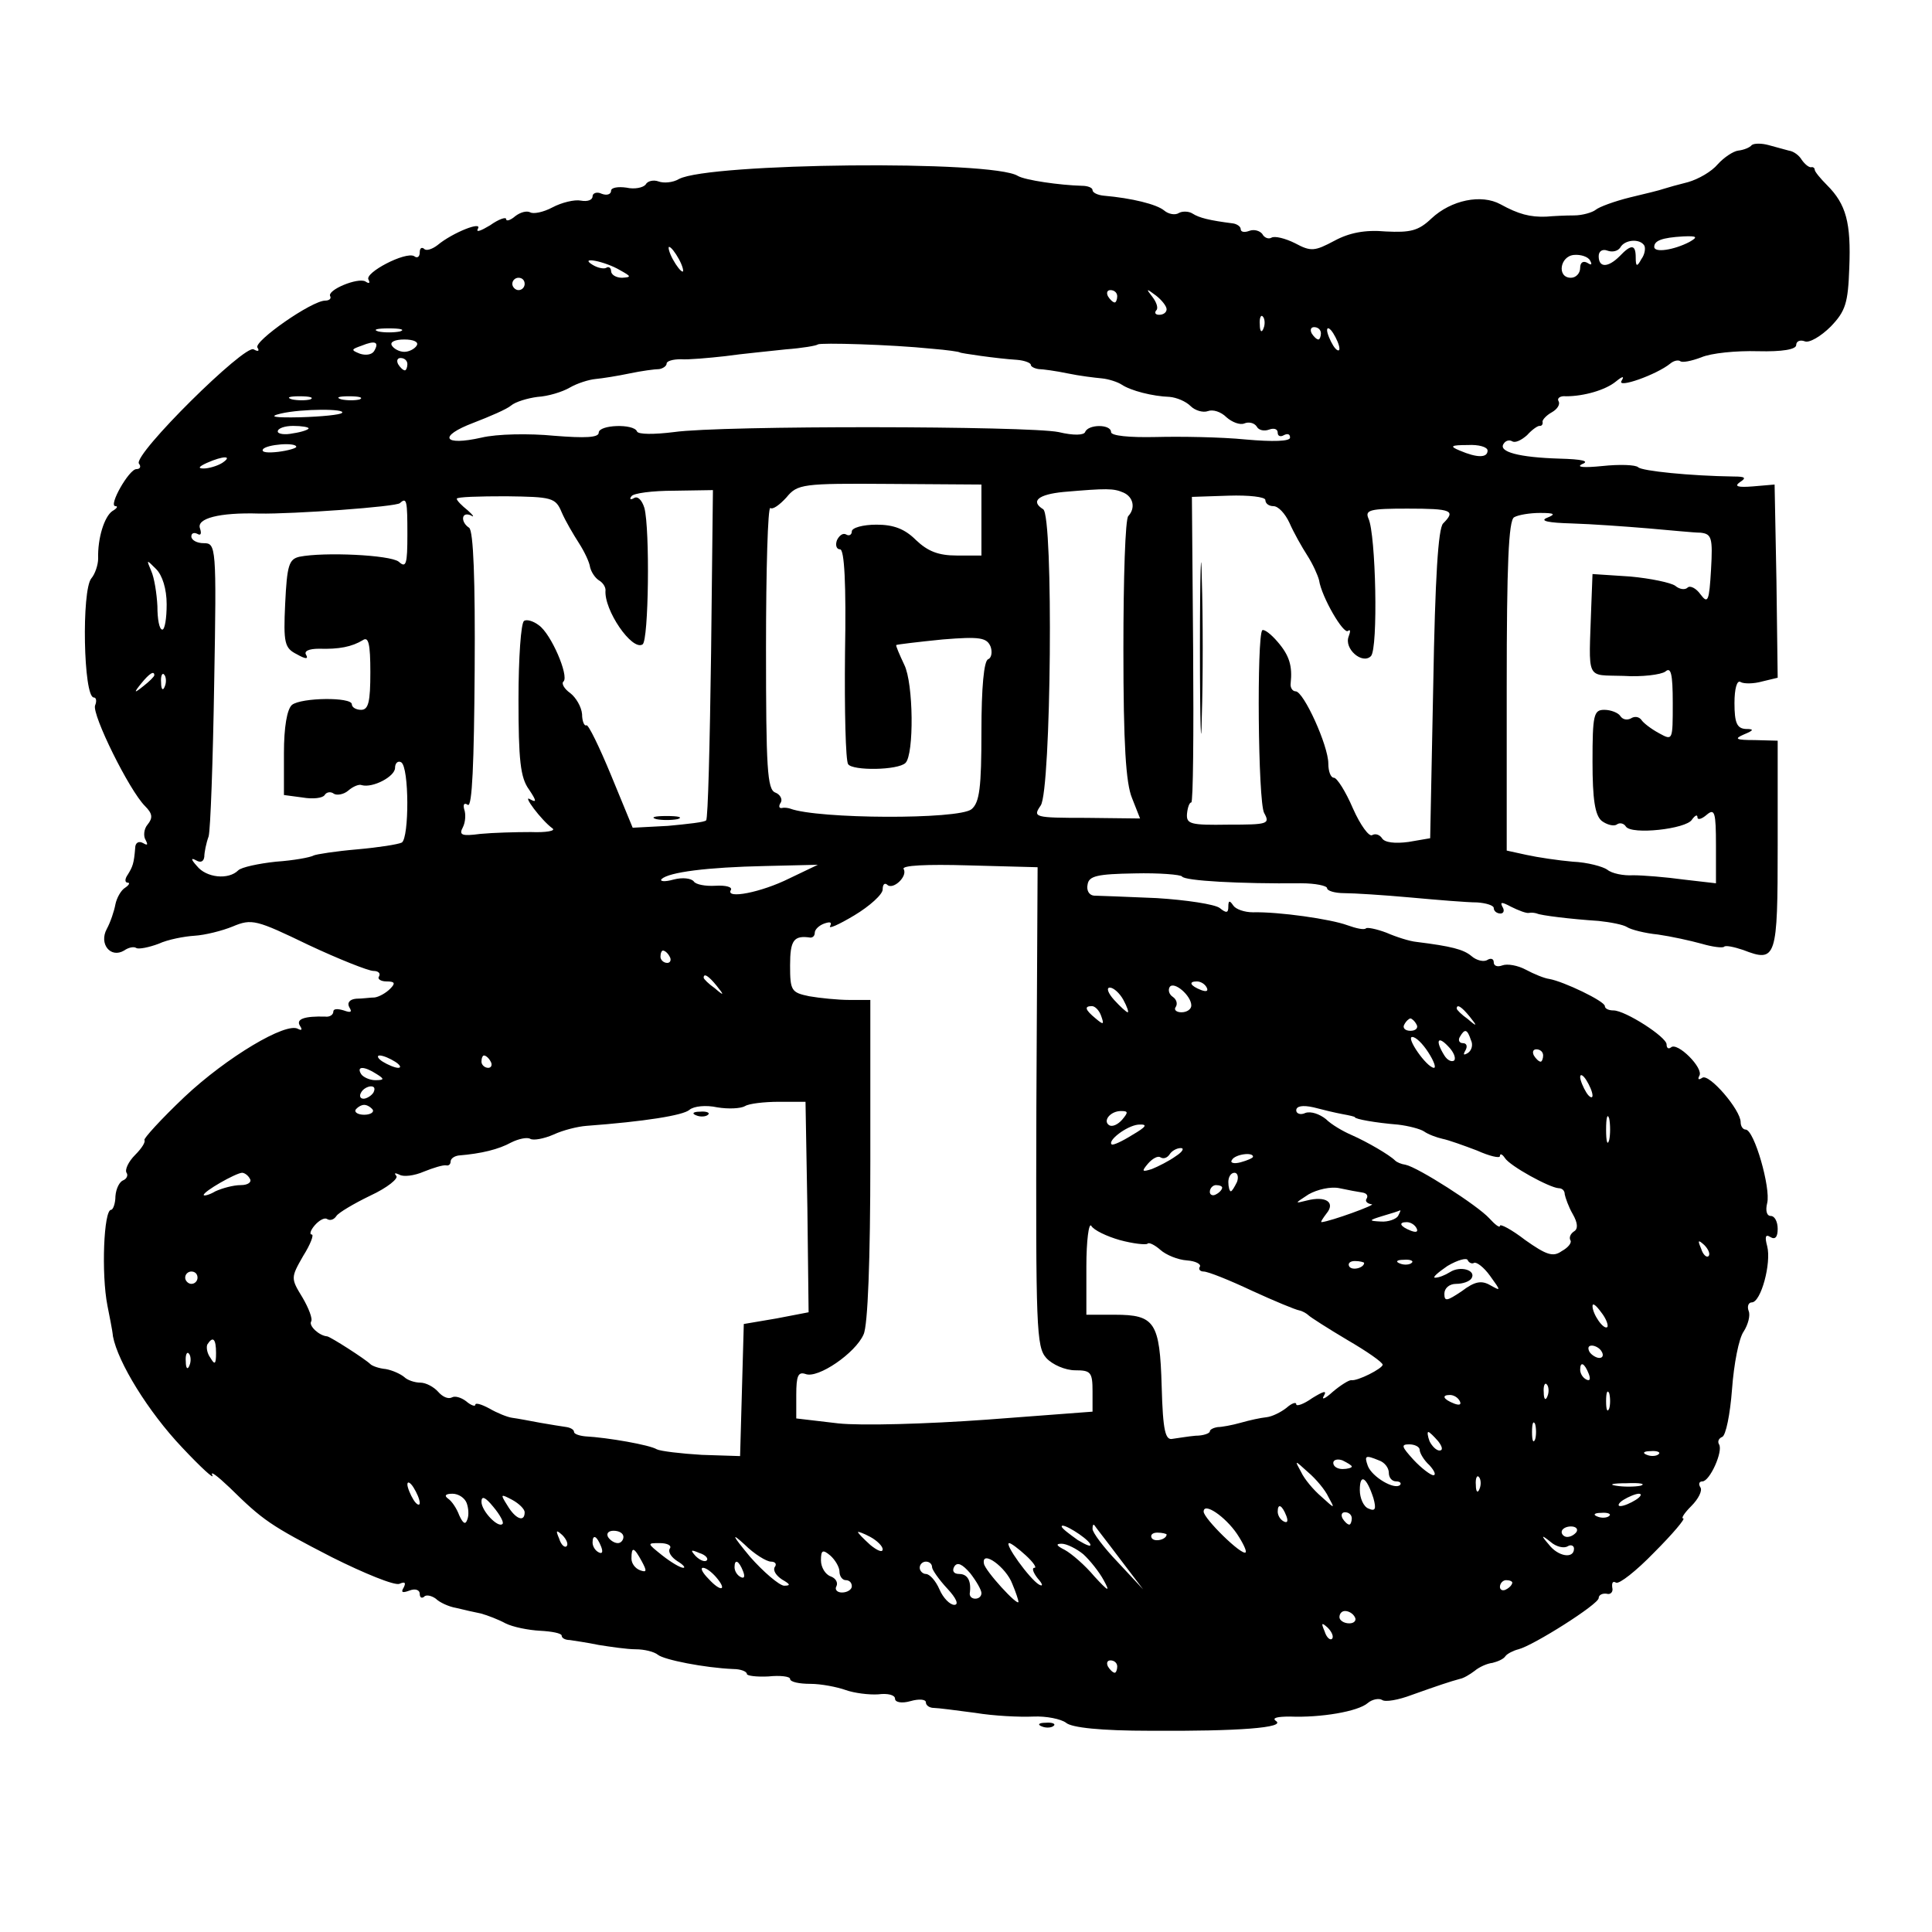 <?xml version="1.0" standalone="no"?>
<!DOCTYPE svg PUBLIC "-//W3C//DTD SVG 20010904//EN"
 "http://www.w3.org/TR/2001/REC-SVG-20010904/DTD/svg10.dtd">
<svg version="1.0" xmlns="http://www.w3.org/2000/svg"
 width="313pt" height="313pt" viewBox="0 0 313 313"
 preserveAspectRatio="xMidYMid meet">
<g transform="translate(0,313) scale(0.1,-0.1)"
fill="#000000" stroke="none">
<path d="M2838 2895 c-3 -4 -13 -8 -22 -9 -8 -1 -23 -11 -33 -22 -10 -12 -31
-24 -48 -29 -16 -4 -34 -9 -40 -11 -5 -2 -30 -8 -55 -14 -24 -6 -49 -15 -55
-20 -5 -4 -21 -9 -35 -9 -14 0 -34 -1 -45 -2 -26 -1 -45 4 -74 20 -31 17 -80
7 -112 -23 -21 -20 -34 -23 -74 -21 -33 3 -59 -2 -83 -15 -32 -17 -38 -18 -64
-4 -16 8 -33 12 -38 9 -5 -3 -12 0 -15 6 -4 5 -13 8 -21 5 -8 -3 -14 -2 -14 3
0 4 -6 8 -12 9 -39 5 -55 9 -66 16 -6 4 -17 4 -22 1 -6 -4 -17 -2 -24 4 -12
10 -52 20 -98 24 -10 1 -18 5 -18 9 0 4 -8 7 -17 7 -36 1 -92 9 -104 16 -41
26 -500 21 -549 -5 -10 -6 -25 -7 -33 -4 -8 3 -18 1 -21 -5 -4 -5 -18 -8 -31
-5 -14 2 -25 0 -25 -5 0 -6 -7 -8 -15 -5 -8 4 -15 1 -15 -4 0 -6 -8 -9 -19 -7
-10 2 -31 -3 -46 -11 -15 -8 -31 -11 -36 -8 -6 3 -16 0 -24 -6 -8 -7 -15 -9
-15 -5 0 4 -12 0 -26 -10 -15 -9 -23 -12 -20 -6 9 14 -41 -6 -65 -26 -9 -7
-19 -10 -22 -6 -4 3 -7 1 -7 -6 0 -7 -4 -10 -9 -6 -14 8 -81 -27 -74 -38 3 -6
1 -7 -5 -3 -12 7 -63 -14 -57 -24 2 -4 -2 -7 -8 -7 -22 0 -116 -66 -110 -76 4
-6 1 -7 -6 -3 -14 9 -195 -170 -186 -185 4 -5 2 -9 -4 -9 -12 0 -46 -60 -34
-60 5 0 2 -4 -5 -8 -13 -9 -24 -44 -23 -77 0 -10 -5 -25 -11 -32 -16 -19 -13
-193 4 -193 4 0 5 -6 2 -13 -5 -15 55 -137 81 -163 12 -12 13 -19 4 -30 -6 -7
-7 -19 -3 -25 4 -8 3 -9 -4 -5 -7 4 -13 1 -13 -8 -2 -25 -4 -30 -12 -43 -5 -7
-5 -13 0 -13 4 0 2 -4 -4 -8 -7 -4 -14 -17 -16 -27 -2 -11 -8 -29 -14 -40 -13
-24 6 -48 28 -35 7 5 16 7 20 4 4 -2 20 1 36 7 15 7 42 12 58 13 17 1 45 8 62
15 31 13 38 11 123 -30 49 -23 97 -42 105 -42 8 0 12 -4 9 -9 -3 -4 3 -8 12
-8 14 0 15 -3 6 -12 -7 -7 -18 -13 -25 -14 -7 0 -20 -2 -30 -2 -11 -1 -15 -7
-11 -14 5 -8 2 -9 -9 -5 -10 3 -17 3 -17 -2 0 -5 -6 -9 -13 -8 -34 1 -48 -4
-41 -15 4 -6 3 -8 -3 -5 -19 12 -116 -46 -184 -110 -38 -36 -67 -68 -65 -70 2
-3 -4 -13 -15 -24 -11 -11 -17 -24 -14 -29 3 -4 0 -10 -5 -12 -6 -2 -12 -13
-13 -26 0 -12 -4 -22 -7 -22 -12 0 -16 -104 -6 -155 3 -16 8 -39 9 -50 8 -42
57 -122 112 -180 31 -33 53 -53 49 -45 -4 8 8 -1 28 -20 54 -53 65 -61 166
-113 52 -26 101 -46 109 -43 9 4 11 2 7 -6 -5 -8 -2 -9 9 -5 10 4 17 1 17 -5
0 -6 3 -8 7 -5 3 4 12 2 19 -3 6 -6 21 -13 33 -15 12 -3 30 -7 40 -9 11 -3 29
-10 40 -16 12 -6 37 -11 56 -12 19 -1 35 -4 35 -8 0 -4 6 -7 13 -7 6 -1 28 -4
47 -8 19 -3 46 -7 60 -7 14 0 30 -4 36 -9 10 -8 75 -21 122 -23 12 0 22 -4 22
-8 0 -3 16 -5 35 -4 19 2 35 0 35 -4 0 -5 15 -8 33 -8 17 0 43 -5 57 -10 14
-5 38 -8 53 -7 15 2 27 -1 27 -7 0 -6 11 -8 25 -4 14 4 25 3 25 -2 0 -5 6 -9
13 -9 6 0 37 -4 67 -8 30 -5 72 -7 94 -6 21 1 45 -4 53 -10 9 -8 57 -13 136
-13 144 -1 221 5 204 16 -7 5 3 7 23 7 49 -2 110 8 126 22 7 6 18 8 23 5 5 -4
27 0 48 8 42 15 63 22 78 26 6 1 16 7 24 13 7 6 20 12 29 13 8 2 18 6 21 11 3
4 13 9 21 11 24 6 130 73 130 83 0 5 6 8 13 7 6 -2 11 3 9 10 -1 8 1 11 6 8 5
-3 33 19 62 49 30 30 51 55 47 55 -4 0 2 9 13 20 12 12 18 25 15 30 -4 6 -2
10 3 10 12 0 34 49 27 60 -3 5 0 10 5 12 6 2 13 37 16 77 3 41 11 83 19 94 7
11 11 26 8 33 -3 8 0 14 5 14 15 0 32 64 25 91 -4 15 -3 20 5 15 8 -5 12 0 12
13 0 12 -5 21 -11 21 -7 0 -9 9 -6 21 6 24 -21 119 -35 119 -4 0 -8 5 -8 12 0
20 -51 79 -62 72 -6 -4 -8 -3 -5 3 8 12 -36 56 -46 46 -4 -3 -7 -1 -7 5 0 12
-67 55 -86 55 -8 0 -14 3 -14 7 0 8 -67 40 -90 44 -8 1 -25 8 -38 15 -13 7
-30 10 -38 7 -8 -3 -14 -1 -14 5 0 6 -5 7 -10 4 -6 -4 -18 -1 -26 6 -13 11
-33 16 -89 23 -11 1 -33 8 -49 15 -16 6 -31 9 -33 7 -3 -3 -16 0 -30 5 -27 10
-111 22 -153 21 -14 0 -28 5 -32 11 -6 9 -8 8 -8 -2 0 -10 -3 -11 -14 -2 -8 6
-54 13 -102 16 -49 2 -95 4 -102 4 -8 1 -12 9 -10 18 2 14 16 17 76 18 40 1
75 -2 77 -5 4 -7 93 -12 193 -11 23 0 42 -4 42 -8 0 -4 12 -8 28 -8 15 0 63
-3 107 -7 44 -4 92 -8 108 -8 15 -1 27 -5 27 -9 0 -5 5 -9 11 -9 5 0 7 5 3 11
-4 8 -1 8 14 0 12 -6 25 -11 29 -10 4 1 10 0 13 -1 6 -3 54 -9 100 -12 19 -2
40 -6 46 -10 6 -4 29 -10 50 -12 21 -3 53 -10 71 -15 17 -5 33 -7 36 -5 2 3
16 0 31 -5 54 -21 56 -14 56 170 l0 169 -37 1 c-31 0 -34 2 -18 9 17 7 17 9 3
9 -14 1 -18 10 -18 42 0 23 4 38 10 34 5 -3 21 -3 35 1 l25 6 -2 157 -3 156
-35 -3 c-25 -2 -31 0 -21 7 11 7 8 9 -10 9 -71 1 -149 9 -155 15 -4 4 -30 5
-58 2 -30 -3 -43 -2 -33 3 13 5 1 8 -37 9 -65 2 -99 11 -90 24 3 5 9 7 14 4 5
-3 15 2 24 10 8 9 18 16 21 15 3 0 5 3 4 7 0 3 6 10 15 15 9 5 14 13 11 18 -3
5 3 9 12 8 29 0 64 10 81 24 11 9 14 9 9 1 -8 -13 57 10 79 28 6 5 13 6 16 4
3 -3 18 0 34 6 16 7 57 11 92 10 40 -1 62 3 62 10 0 6 6 9 14 6 7 -3 26 8 42
24 24 25 28 38 30 95 3 73 -5 103 -36 134 -11 11 -20 22 -20 25 0 3 -3 5 -6 4
-4 0 -10 5 -15 12 -4 7 -13 14 -21 15 -7 2 -22 6 -33 9 -11 3 -23 3 -27 0z
m-101 -157 c-25 -13 -57 -18 -57 -8 0 10 12 15 47 17 23 1 24 -1 10 -9z m-73
-6 c2 -4 1 -14 -5 -22 -7 -13 -9 -12 -9 3 0 21 -7 22 -26 2 -19 -19 -34 -19
-34 0 0 8 6 12 14 9 8 -3 17 -1 21 5 7 13 32 15 39 3z m-1564 -22 c6 -11 8
-20 6 -20 -3 0 -10 9 -16 20 -6 11 -8 20 -6 20 3 0 10 -9 16 -20z m1476 -2 c4
-7 2 -8 -4 -4 -7 4 -12 1 -12 -8 0 -9 -7 -16 -15 -16 -23 0 -18 35 5 37 11 1
23 -3 26 -9z m-1571 -16 c18 -10 18 -11 3 -12 -10 0 -18 5 -18 11 0 5 -4 8 -8
5 -4 -2 -14 0 -22 5 -23 14 20 6 45 -9z m-155 -22 c0 -5 -4 -10 -10 -10 -5 0
-10 5 -10 10 0 6 5 10 10 10 6 0 10 -4 10 -10z m960 -20 c0 -5 -2 -10 -4 -10
-3 0 -8 5 -11 10 -3 6 -1 10 4 10 6 0 11 -4 11 -10z m80 -21 c0 -5 -5 -9 -12
-9 -6 0 -8 3 -5 7 4 3 1 13 -6 22 -11 14 -10 14 6 2 9 -7 17 -17 17 -22z m157
-31 c-3 -8 -6 -5 -6 6 -1 11 2 17 5 13 3 -3 4 -12 1 -19z m-1399 -5 c-10 -2
-26 -2 -35 0 -10 3 -2 5 17 5 19 0 27 -2 18 -5z m1492 -3 c0 -5 -2 -10 -4 -10
-3 0 -8 5 -11 10 -3 6 -1 10 4 10 6 0 11 -4 11 -10z m30 -25 c0 -5 -5 -3 -10
5 -5 8 -10 20 -10 25 0 6 5 3 10 -5 5 -8 10 -19 10 -25z m-1564 -4 c-4 -6 -14
-7 -23 -4 -15 6 -14 7 3 13 22 9 29 6 20 -9z m69 9 c-3 -5 -12 -10 -20 -10 -8
0 -17 5 -20 10 -4 6 5 10 20 10 15 0 24 -4 20 -10z m835 -5 c25 -2 45 -5 45
-6 0 -1 60 -10 93 -12 12 -1 22 -5 22 -8 0 -3 6 -6 13 -7 6 0 28 -3 47 -7 19
-4 44 -7 55 -8 11 -1 26 -6 32 -10 15 -10 50 -19 78 -20 11 -1 26 -7 34 -15 7
-7 20 -11 28 -8 8 3 21 -1 30 -10 9 -8 22 -13 29 -10 7 3 16 1 20 -5 3 -6 12
-8 20 -5 8 3 14 1 14 -5 0 -6 5 -7 10 -4 6 3 10 2 10 -4 0 -6 -27 -7 -72 -3
-40 4 -106 5 -145 4 -44 -1 -73 2 -73 8 0 13 -37 13 -42 0 -2 -5 -18 -6 -43 0
-49 10 -546 11 -623 0 -32 -4 -58 -4 -60 1 -5 13 -62 11 -62 -2 0 -8 -22 -9
-72 -5 -41 4 -93 3 -118 -3 -62 -14 -71 2 -13 24 26 10 54 22 61 28 7 6 27 12
43 14 17 1 40 8 52 15 12 7 31 13 42 14 11 1 36 5 55 9 19 4 41 7 48 7 6 1 12
5 12 9 0 4 10 7 23 7 12 -1 45 2 72 5 28 4 72 8 98 11 27 2 50 6 52 8 4 3 117
0 185 -7z m-850 -25 c0 -5 -2 -10 -4 -10 -3 0 -8 5 -11 10 -3 6 -1 10 4 10 6
0 11 -4 11 -10z m-157 -57 c-7 -2 -21 -2 -30 0 -10 3 -4 5 12 5 17 0 24 -2 18
-5z m80 0 c-7 -2 -21 -2 -30 0 -10 3 -4 5 12 5 17 0 24 -2 18 -5z m-29 -22
c-3 -3 -33 -6 -67 -7 -43 -1 -53 1 -32 6 34 8 107 8 99 1z m-54 -25 c0 -2 -11
-6 -25 -8 -14 -3 -25 -1 -25 3 0 5 11 9 25 9 14 0 25 -2 25 -4z m-20 -30 c0
-2 -13 -6 -29 -8 -17 -2 -28 -1 -25 4 5 8 54 12 54 4z m1930 -6 c0 -12 -17
-12 -45 0 -17 7 -15 9 13 9 17 1 32 -3 32 -9z m-2050 -20 c-8 -5 -22 -9 -30
-9 -10 0 -8 3 5 9 27 12 43 12 25 0z m1230 -92 l0 -58 -40 0 c-30 0 -47 7 -66
25 -18 18 -36 25 -64 25 -22 0 -40 -5 -40 -11 0 -5 -4 -8 -9 -5 -5 3 -11 -1
-15 -9 -3 -8 -1 -15 5 -15 7 0 10 -56 8 -168 -1 -93 1 -174 5 -180 7 -11 81
-10 93 2 14 14 13 129 -2 159 -8 17 -14 31 -13 32 2 1 35 5 75 9 61 5 72 3 78
-12 3 -9 1 -18 -4 -20 -7 -2 -11 -46 -11 -117 0 -91 -3 -115 -16 -126 -21 -17
-249 -16 -294 1 -3 1 -9 2 -13 1 -5 -1 -6 3 -2 9 3 5 -1 13 -9 16 -13 5 -15
39 -15 235 0 126 3 228 7 226 4 -3 15 5 26 17 18 22 26 23 167 22 l149 -1 0
-57z m-438 -217 c-2 -146 -5 -268 -8 -270 -2 -3 -30 -6 -62 -9 l-57 -3 -35 85
c-19 46 -37 83 -40 81 -3 -2 -7 6 -7 18 -1 12 -10 27 -19 34 -10 7 -15 16 -11
19 9 9 -20 77 -40 91 -9 7 -20 10 -24 7 -5 -3 -9 -60 -9 -127 0 -98 3 -127 17
-146 12 -18 13 -22 2 -16 -14 9 18 -34 36 -47 6 -4 -10 -7 -35 -6 -25 0 -61
-1 -82 -3 -30 -4 -35 -2 -28 11 4 8 5 21 2 29 -2 8 0 11 6 7 7 -4 10 68 11
218 1 147 -2 226 -9 231 -14 9 -13 27 3 20 6 -4 4 0 -5 8 -10 8 -18 16 -18 19
0 3 36 4 80 4 74 -1 80 -2 90 -26 6 -14 19 -36 28 -50 9 -14 17 -31 18 -39 2
-8 8 -17 14 -21 7 -4 11 -11 11 -16 -3 -32 43 -99 60 -88 10 6 12 187 3 221
-4 13 -11 20 -17 16 -5 -3 -8 -2 -4 3 3 5 34 9 69 9 l63 1 -3 -265z m668 261
c16 -7 20 -25 8 -38 -5 -4 -8 -101 -8 -216 0 -154 4 -217 14 -241 l13 -33 -87
1 c-85 0 -87 1 -74 20 17 24 21 470 4 480 -21 13 -8 24 33 28 70 6 81 6 97 -1z
m230 -12 c0 -6 6 -10 13 -10 8 0 19 -12 26 -27 7 -16 20 -39 29 -53 9 -14 17
-32 19 -40 4 -27 40 -89 47 -82 4 3 4 -1 1 -9 -8 -20 22 -46 36 -32 12 12 8
198 -4 223 -6 14 3 16 63 16 72 0 79 -3 58 -24 -8 -8 -13 -88 -16 -261 l-5
-249 -35 -6 c-22 -3 -39 -1 -43 6 -4 6 -11 8 -16 5 -5 -3 -19 16 -31 43 -12
28 -26 50 -31 50 -5 0 -9 10 -9 23 0 29 -40 117 -53 117 -5 0 -9 6 -8 13 3 28
-2 45 -21 67 -11 13 -22 21 -25 19 -9 -10 -7 -277 3 -296 10 -18 6 -19 -58
-19 -61 -1 -68 1 -67 17 1 11 4 19 7 19 3 0 4 111 3 247 l-2 248 60 2 c32 1
59 -2 59 -7z m-1390 -56 c0 -48 -2 -55 -14 -44 -14 11 -121 16 -161 8 -17 -4
-20 -14 -23 -76 -3 -64 -1 -72 19 -82 14 -8 19 -8 15 -1 -4 6 4 10 21 10 32
-1 53 3 71 14 9 6 12 -6 12 -52 0 -48 -3 -61 -15 -61 -8 0 -15 4 -15 9 0 12
-82 11 -97 -1 -8 -7 -13 -36 -13 -78 l0 -68 30 -4 c17 -3 33 -1 36 4 3 5 10 6
15 2 5 -3 16 -1 23 5 8 7 18 11 22 9 18 -5 54 14 54 28 0 8 5 12 10 9 13 -8
13 -122 1 -130 -6 -3 -38 -8 -72 -11 -35 -3 -67 -8 -71 -10 -5 -3 -32 -8 -61
-10 -28 -3 -56 -9 -61 -14 -16 -16 -52 -12 -67 7 -10 11 -10 14 -1 9 7 -4 12
-2 13 6 0 7 3 22 7 33 3 11 7 122 9 248 4 223 3 227 -17 227 -11 0 -20 5 -20
11 0 5 4 7 10 4 5 -3 7 0 4 9 -6 16 31 26 96 24 54 -1 223 11 228 17 11 10 12
4 12 -51z m1846 27 c-12 -5 3 -8 40 -9 33 -1 88 -5 124 -8 36 -3 74 -7 85 -7
18 -2 20 -8 17 -60 -3 -51 -5 -56 -17 -40 -7 10 -17 15 -21 11 -4 -4 -13 -3
-20 3 -7 5 -40 12 -73 15 l-61 4 -2 -52 c-4 -123 -10 -111 52 -113 30 -2 61 2
68 7 9 8 12 -3 12 -51 0 -61 0 -61 -22 -49 -13 7 -26 17 -29 22 -4 5 -11 6
-17 2 -6 -3 -13 -2 -17 4 -3 5 -15 10 -26 10 -17 0 -19 -8 -19 -84 0 -61 4
-87 15 -96 8 -6 19 -9 24 -6 5 4 12 2 15 -3 9 -14 98 -4 107 11 5 7 9 9 9 4 0
-5 7 -3 15 4 13 11 15 4 15 -50 l0 -61 -52 6 c-29 4 -66 7 -82 7 -16 -1 -35 3
-42 9 -7 5 -32 12 -56 13 -23 2 -57 7 -75 11 l-32 7 0 266 c0 196 3 269 12
274 7 4 26 7 42 7 24 0 26 -2 11 -8z m-2236 -140 c0 -23 -3 -41 -7 -41 -5 0
-8 17 -8 38 -1 20 -5 46 -10 57 -8 19 -8 19 8 3 10 -10 17 -32 17 -57z m-20
-115 c0 -2 -8 -10 -17 -17 -16 -13 -17 -12 -4 4 13 16 21 21 21 13z m17 -18
c-3 -8 -6 -5 -6 6 -1 11 2 17 5 13 3 -3 4 -12 1 -19z m1012 -311 c-46 -23
-104 -34 -95 -19 3 5 -8 8 -25 7 -16 -1 -32 2 -35 7 -4 5 -18 7 -33 3 -14 -4
-23 -3 -19 1 12 11 73 19 168 21 l85 2 -46 -22z m400 -370 c-1 -359 0 -389 16
-407 10 -11 31 -20 47 -20 25 0 28 -3 28 -34 l0 -33 -172 -13 c-97 -7 -203
-10 -240 -6 l-68 8 0 38 c0 31 3 38 15 34 20 -8 81 34 94 64 7 14 11 122 11
282 l0 260 -34 0 c-18 0 -48 3 -65 6 -29 6 -31 9 -31 50 0 41 6 49 33 45 4 0
7 3 7 8 0 5 7 12 16 15 9 3 12 2 9 -4 -4 -6 14 2 39 17 25 15 46 34 46 42 0 8
3 11 7 8 9 -10 34 13 27 25 -4 6 37 8 105 6 l112 -3 -2 -388z m-594 243 c3 -5
1 -10 -4 -10 -6 0 -11 5 -11 10 0 6 2 10 4 10 3 0 8 -4 11 -10z m76 -47 c13
-16 12 -17 -3 -4 -10 7 -18 15 -18 17 0 8 8 3 21 -13z m769 -32 c0 -6 -7 -11
-16 -11 -8 0 -13 4 -9 9 3 5 1 12 -5 16 -6 4 -8 11 -5 16 7 10 35 -14 35 -30z
m25 29 c3 -6 -1 -7 -9 -4 -18 7 -21 14 -7 14 6 0 13 -4 16 -10z m-135 -20 c6
-11 9 -20 7 -20 -2 0 -12 9 -22 20 -10 11 -13 20 -7 20 6 0 16 -9 22 -20z
m-36 -26 c5 -14 4 -15 -9 -4 -17 14 -19 20 -6 20 5 0 12 -7 15 -16z m597 -1
c13 -16 12 -17 -3 -4 -10 7 -18 15 -18 17 0 8 8 3 21 -13z m-86 -13 c3 -5 -1
-10 -10 -10 -9 0 -13 5 -10 10 3 6 8 10 10 10 2 0 7 -4 10 -10z m88 -25 c4 -8
1 -17 -5 -21 -7 -4 -8 -3 -4 4 4 7 2 12 -4 12 -6 0 -8 5 -5 10 8 14 12 13 18
-5z m-69 -20 c9 -14 13 -25 9 -25 -12 1 -46 50 -35 50 6 0 17 -11 26 -25z m42
-13 c-4 -3 -11 0 -16 8 -15 24 -11 33 6 15 9 -9 13 -19 10 -23z m144 8 c0 -5
-2 -10 -4 -10 -3 0 -8 5 -11 10 -3 6 -1 10 4 10 6 0 11 -4 11 -10z m-1860 -10
c8 -5 11 -10 5 -10 -5 0 -17 5 -25 10 -8 5 -10 10 -5 10 6 0 17 -5 25 -10z
m155 0 c3 -5 1 -10 -4 -10 -6 0 -11 5 -11 10 0 6 2 10 4 10 3 0 8 -4 11 -10z
m-185 -20 c13 -8 13 -10 -2 -10 -9 0 -20 5 -23 10 -8 13 5 13 25 0z m1970 -35
c0 -5 -5 -3 -10 5 -5 8 -10 20 -10 25 0 6 5 3 10 -5 5 -8 10 -19 10 -25z
m-1975 5 c-3 -5 -11 -10 -16 -10 -6 0 -7 5 -4 10 3 6 11 10 16 10 6 0 7 -4 4
-10z m703 -186 l2 -170 -52 -10 -53 -9 -3 -107 -3 -107 -62 2 c-34 2 -67 6
-73 9 -11 7 -79 19 -116 21 -10 1 -18 4 -18 7 0 4 -6 7 -12 8 -7 1 -26 4 -43
7 -16 3 -37 7 -45 8 -8 1 -25 8 -37 15 -13 7 -23 10 -23 6 0 -3 -7 -1 -15 6
-8 6 -18 9 -23 6 -6 -3 -15 1 -22 9 -7 8 -20 15 -29 15 -9 0 -21 4 -26 9 -6 5
-19 11 -30 13 -11 1 -22 5 -25 8 -8 8 -64 44 -70 45 -13 1 -30 17 -26 24 3 4
-4 22 -14 39 -19 31 -19 32 1 67 12 19 18 35 14 35 -4 0 -2 7 5 15 7 8 16 13
20 10 5 -3 11 -1 15 5 3 5 28 20 55 33 28 13 46 28 42 32 -4 5 -2 5 5 2 6 -4
24 -2 40 5 15 6 31 11 36 10 4 -1 7 2 7 6 0 5 6 9 13 10 37 3 65 10 85 21 12
6 26 9 31 6 5 -3 22 0 38 7 15 7 39 13 53 14 94 7 157 17 167 26 7 6 27 8 45
4 18 -3 38 -2 45 2 6 4 31 7 55 7 l43 0 3 -171z m-704 158 c2 -4 -4 -8 -14 -8
-10 0 -16 4 -14 8 3 4 9 8 14 8 5 0 11 -4 14 -8z m1571 -7 c11 -2 20 -4 20 -5
0 -3 33 -9 70 -12 17 -2 36 -7 42 -11 7 -5 21 -10 30 -12 10 -2 35 -11 56 -19
20 -9 37 -13 37 -9 0 5 4 3 8 -3 8 -13 72 -48 87 -49 6 0 10 -4 10 -10 1 -5 6
-20 13 -32 8 -14 9 -24 2 -28 -6 -4 -8 -10 -6 -14 3 -4 -3 -12 -14 -18 -14
-10 -25 -6 -59 18 -22 17 -41 27 -41 23 0 -4 -8 2 -17 12 -19 21 -116 83 -136
87 -7 1 -14 4 -17 7 -9 9 -45 30 -70 41 -14 6 -33 17 -42 26 -10 8 -24 13 -33
10 -8 -4 -15 -1 -15 4 0 7 10 9 28 5 15 -4 36 -9 47 -11z m-357 -9 c-7 -8 -16
-12 -21 -9 -11 7 2 23 19 23 12 0 12 -2 2 -14z m789 -33 c-3 -10 -5 -2 -5 17
0 19 2 27 5 18 2 -10 2 -26 0 -35z m-773 8 c-16 -10 -31 -17 -33 -15 -7 6 24
30 43 32 16 1 14 -3 -10 -17z m71 -34 c-11 -8 -29 -17 -39 -21 -16 -5 -17 -4
-6 9 7 8 16 13 20 10 5 -3 11 -1 15 5 3 5 11 10 18 10 6 0 3 -6 -8 -13z m125
-1 c0 -2 -9 -6 -20 -9 -11 -3 -18 -1 -14 4 5 9 34 13 34 5z m-1625 -36 c3 -5
-3 -10 -15 -10 -12 0 -30 -5 -41 -10 -10 -6 -19 -8 -19 -6 0 6 51 35 62 36 4
0 10 -4 13 -10z m1599 -5 c-4 -8 -8 -15 -10 -15 -2 0 -4 7 -4 15 0 8 4 15 10
15 5 0 7 -7 4 -15z m-24 -9 c0 -3 -4 -8 -10 -11 -5 -3 -10 -1 -10 4 0 6 5 11
10 11 6 0 10 -2 10 -4z m227 -8 c7 -1 10 -5 7 -10 -3 -4 1 -8 8 -9 10 0 -67
-28 -81 -29 -2 0 2 6 8 14 15 18 -1 29 -32 21 -20 -5 -20 -5 3 10 14 8 36 13
50 10 14 -3 30 -6 37 -7z m58 -38 c-3 -5 -16 -10 -28 -9 -20 1 -20 2 3 9 14 4
26 8 28 9 2 1 0 -3 -3 -9z m-451 -39 c22 -6 42 -8 45 -6 2 3 12 -2 21 -10 9
-8 28 -16 43 -17 14 -1 23 -6 21 -10 -3 -4 0 -8 6 -8 7 0 42 -14 78 -31 37
-17 71 -31 77 -32 5 -1 12 -5 15 -8 3 -3 31 -21 63 -40 31 -18 57 -36 57 -40
0 -6 -41 -27 -51 -25 -4 0 -17 -8 -30 -19 -12 -11 -19 -14 -14 -6 5 9 -1 7
-19 -4 -14 -10 -26 -14 -26 -10 0 4 -7 2 -16 -6 -9 -7 -23 -14 -32 -15 -10 -1
-28 -5 -42 -9 -14 -4 -31 -7 -37 -7 -7 -1 -13 -4 -13 -7 0 -3 -10 -7 -23 -7
-12 -1 -29 -4 -37 -5 -12 -3 -16 12 -18 85 -3 104 -11 116 -76 116 l-46 0 0
78 c0 42 4 72 8 66 4 -7 25 -17 46 -23z m481 19 c3 -6 -1 -7 -9 -4 -18 7 -21
14 -7 14 6 0 13 -4 16 -10z m473 -45 c-3 -3 -9 2 -12 12 -6 14 -5 15 5 6 7 -7
10 -15 7 -18z m-380 -11 c4 2 16 -7 26 -21 18 -25 18 -25 0 -15 -14 8 -25 6
-46 -10 -24 -16 -28 -17 -28 -4 0 9 8 16 19 16 11 0 22 4 25 9 8 13 -18 21
-35 10 -8 -5 -18 -9 -24 -9 -5 0 4 8 20 19 17 10 32 14 33 9 2 -4 7 -6 10 -4z
m-178 0 c0 -8 -19 -13 -24 -6 -3 5 1 9 9 9 8 0 15 -2 15 -3z m77 0 c-3 -3 -12
-4 -19 -1 -8 3 -5 6 6 6 11 1 17 -2 13 -5z m-1967 -24 c0 -5 -4 -10 -10 -10
-5 0 -10 5 -10 10 0 6 5 10 10 10 6 0 10 -4 10 -10z m2284 -80 c-6 -5 -24 21
-24 34 0 6 6 1 14 -10 8 -10 12 -21 10 -24z m-2254 -42 c0 -18 -2 -20 -9 -8
-6 8 -7 18 -5 22 9 14 14 9 14 -14z m2245 2 c3 -5 2 -10 -4 -10 -5 0 -13 5
-16 10 -3 6 -2 10 4 10 5 0 13 -4 16 -10z m-2288 -22 c-3 -8 -6 -5 -6 6 -1 11
2 17 5 13 3 -3 4 -12 1 -19z m2267 -14 c3 -8 2 -12 -4 -9 -6 3 -10 10 -10 16
0 14 7 11 14 -7z m-67 -36 c-3 -8 -6 -5 -6 6 -1 11 2 17 5 13 3 -3 4 -12 1
-19z m100 -20 c-3 -7 -5 -2 -5 12 0 14 2 19 5 13 2 -7 2 -19 0 -25z m-242 12
c3 -6 -1 -7 -9 -4 -18 7 -21 14 -7 14 6 0 13 -4 16 -10z m122 -62 c-3 -7 -5
-2 -5 12 0 14 2 19 5 13 2 -7 2 -19 0 -25z m-157 -3 c7 -9 8 -15 2 -15 -5 0
-12 7 -16 15 -3 8 -4 15 -2 15 2 0 9 -7 16 -15z m-30 -14 c0 -5 7 -17 16 -25
8 -9 11 -16 6 -16 -4 0 -19 11 -32 25 -19 21 -21 25 -7 25 9 0 17 -4 17 -9z
m387 -7 c-3 -3 -12 -4 -19 -1 -8 3 -5 6 6 6 11 1 17 -2 13 -5z m-497 -20 c0
-2 -7 -4 -15 -4 -8 0 -15 4 -15 10 0 5 7 7 15 4 8 -4 15 -8 15 -10z m44 10 c9
-3 16 -12 16 -20 0 -8 5 -14 12 -14 6 0 9 -3 6 -6 -9 -8 -45 13 -52 31 -6 17
-4 18 18 9z m-82 -59 c11 -20 11 -20 -11 0 -13 11 -28 29 -33 40 -11 20 -11
20 11 0 13 -11 28 -29 33 -40z m73 -2 c5 -18 3 -22 -8 -17 -8 3 -14 17 -14 30
0 28 11 21 22 -13z m172 15 c-3 -8 -6 -5 -6 6 -1 11 2 17 5 13 3 -3 4 -12 1
-19z m-1717 -23 c0 -5 -5 -3 -10 5 -5 8 -10 20 -10 25 0 6 5 3 10 -5 5 -8 10
-19 10 -25z m1978 28 c-10 -2 -28 -2 -40 0 -13 2 -5 4 17 4 22 1 32 -1 23 -4z
m-1902 -28 c3 -8 4 -20 1 -27 -3 -9 -7 -6 -13 7 -4 11 -12 23 -18 27 -7 5 -4
8 7 8 10 0 20 -7 23 -15z m58 -34 c-7 -7 -34 21 -34 36 0 10 6 8 19 -8 11 -13
18 -26 15 -28z m36 19 c0 -17 -15 -11 -28 11 -12 19 -11 19 8 9 11 -6 20 -15
20 -20z m1800 20 c-8 -5 -19 -10 -25 -10 -5 0 -3 5 5 10 8 5 20 10 25 10 6 0
3 -5 -5 -10z m-646 -55 c10 -15 16 -28 14 -30 -6 -6 -68 55 -68 66 0 16 35 -8
54 -36z m80 29 c3 -8 2 -12 -4 -9 -6 3 -10 10 -10 16 0 14 7 11 14 -7z m106
-4 c0 -5 -2 -10 -4 -10 -3 0 -8 5 -11 10 -3 6 -1 10 4 10 6 0 11 -4 11 -10z
m417 4 c-3 -3 -12 -4 -19 -1 -8 3 -5 6 6 6 11 1 17 -2 13 -5z m-841 -45 c3 -6
-5 -3 -20 6 -14 10 -26 19 -26 22 0 7 39 -17 46 -28z m48 -24 l38 -50 -41 44
c-23 24 -41 48 -41 54 0 6 1 8 3 6 1 -2 20 -26 41 -54z m740 43 c-3 -4 -9 -8
-15 -8 -5 0 -9 4 -9 8 0 5 7 9 15 9 8 0 12 -4 9 -9z m-1636 -23 c-3 -3 -9 2
-12 12 -6 14 -5 15 5 6 7 -7 10 -15 7 -18z m92 15 c0 -5 -4 -10 -9 -10 -6 0
-13 5 -16 10 -3 6 1 10 9 10 9 0 16 -4 16 -10z m239 -40 c7 0 10 -4 6 -9 -3
-6 3 -14 12 -20 14 -8 14 -10 3 -10 -8 1 -33 22 -55 47 -29 35 -31 40 -9 20
16 -16 36 -28 43 -28z m181 20 c0 -6 -9 -2 -20 7 -11 10 -20 19 -20 21 0 1 9
-2 20 -8 11 -6 20 -15 20 -20z m460 24 c0 -8 -19 -13 -24 -6 -3 5 1 9 9 9 8 0
15 -2 15 -3z m-916 -20 c3 -8 2 -12 -4 -9 -6 3 -10 10 -10 16 0 14 7 11 14 -7z
m1566 1 c5 3 10 1 10 -4 0 -17 -26 -13 -41 7 -13 15 -12 16 3 4 9 -8 22 -11
28 -7z m-1455 -4 c-3 -6 3 -14 12 -20 10 -6 14 -11 10 -11 -5 0 -20 9 -34 20
-25 20 -25 20 -4 20 12 0 20 -4 16 -9z m577 -11 c12 -11 18 -20 14 -20 -5 0
-2 -8 5 -17 9 -10 9 -14 2 -10 -15 9 -57 67 -48 67 3 0 15 -9 27 -20z m93 2
c11 -10 26 -29 33 -42 11 -20 8 -19 -15 6 -15 18 -37 37 -48 43 -14 7 -15 10
-5 10 8 0 24 -8 35 -17z m-715 -12 c8 -15 8 -18 -3 -14 -8 3 -14 11 -14 19 0
20 4 19 17 -5z m105 2 c-3 -3 -11 0 -18 7 -9 10 -8 11 6 5 10 -3 15 -9 12 -12z
m215 -18 c0 -8 5 -14 10 -14 6 0 10 -4 10 -10 0 -5 -7 -10 -16 -10 -8 0 -12 5
-9 10 3 6 -1 13 -9 16 -9 3 -16 15 -16 26 0 17 3 18 15 8 8 -7 15 -19 15 -26z
m280 -20 c6 -14 10 -27 10 -29 0 -9 -55 51 -56 62 -4 23 36 -6 46 -33z m-436
20 c3 -8 2 -12 -4 -9 -6 3 -10 10 -10 16 0 14 7 11 14 -7z m306 7 c0 -4 11
-20 25 -35 14 -15 19 -26 11 -26 -7 0 -18 11 -24 25 -6 14 -16 25 -22 25 -5 0
-10 5 -10 10 0 6 5 10 10 10 6 0 10 -4 10 -9z m80 -42 c0 -5 -4 -9 -10 -9 -5
0 -9 3 -9 8 3 20 -3 32 -17 32 -9 0 -12 5 -8 12 5 8 13 4 26 -11 10 -13 18
-27 18 -32z m-430 26 c19 -22 8 -25 -12 -3 -10 10 -14 18 -9 18 5 0 14 -7 21
-15z m1290 -9 c0 -3 -4 -8 -10 -11 -5 -3 -10 -1 -10 4 0 6 5 11 10 11 6 0 10
-2 10 -4z m-255 -56 c3 -5 -1 -10 -9 -10 -9 0 -16 5 -16 10 0 6 4 10 9 10 6 0
13 -4 16 -10z m-37 -35 c-3 -3 -9 2 -12 12 -6 14 -5 15 5 6 7 -7 10 -15 7 -18z
m-348 -45 c0 -5 -2 -10 -4 -10 -3 0 -8 5 -11 10 -3 6 -1 10 4 10 6 0 11 -4 11
-10z"/>
<path d="M1063 1803 c9 -2 25 -2 35 0 9 3 1 5 -18 5 -19 0 -27 -2 -17 -5z"/>
<path d="M1944 2080 c0 -124 2 -174 3 -112 2 61 2 163 0 225 -1 61 -3 11 -3
-113z"/>
<path d="M1128 1323 c7 -3 16 -2 19 1 4 3 -2 6 -13 5 -11 0 -14 -3 -6 -6z"/>
<path d="M1688 333 c7 -3 16 -2 19 1 4 3 -2 6 -13 5 -11 0 -14 -3 -6 -6z"/>
</g>
</svg>
